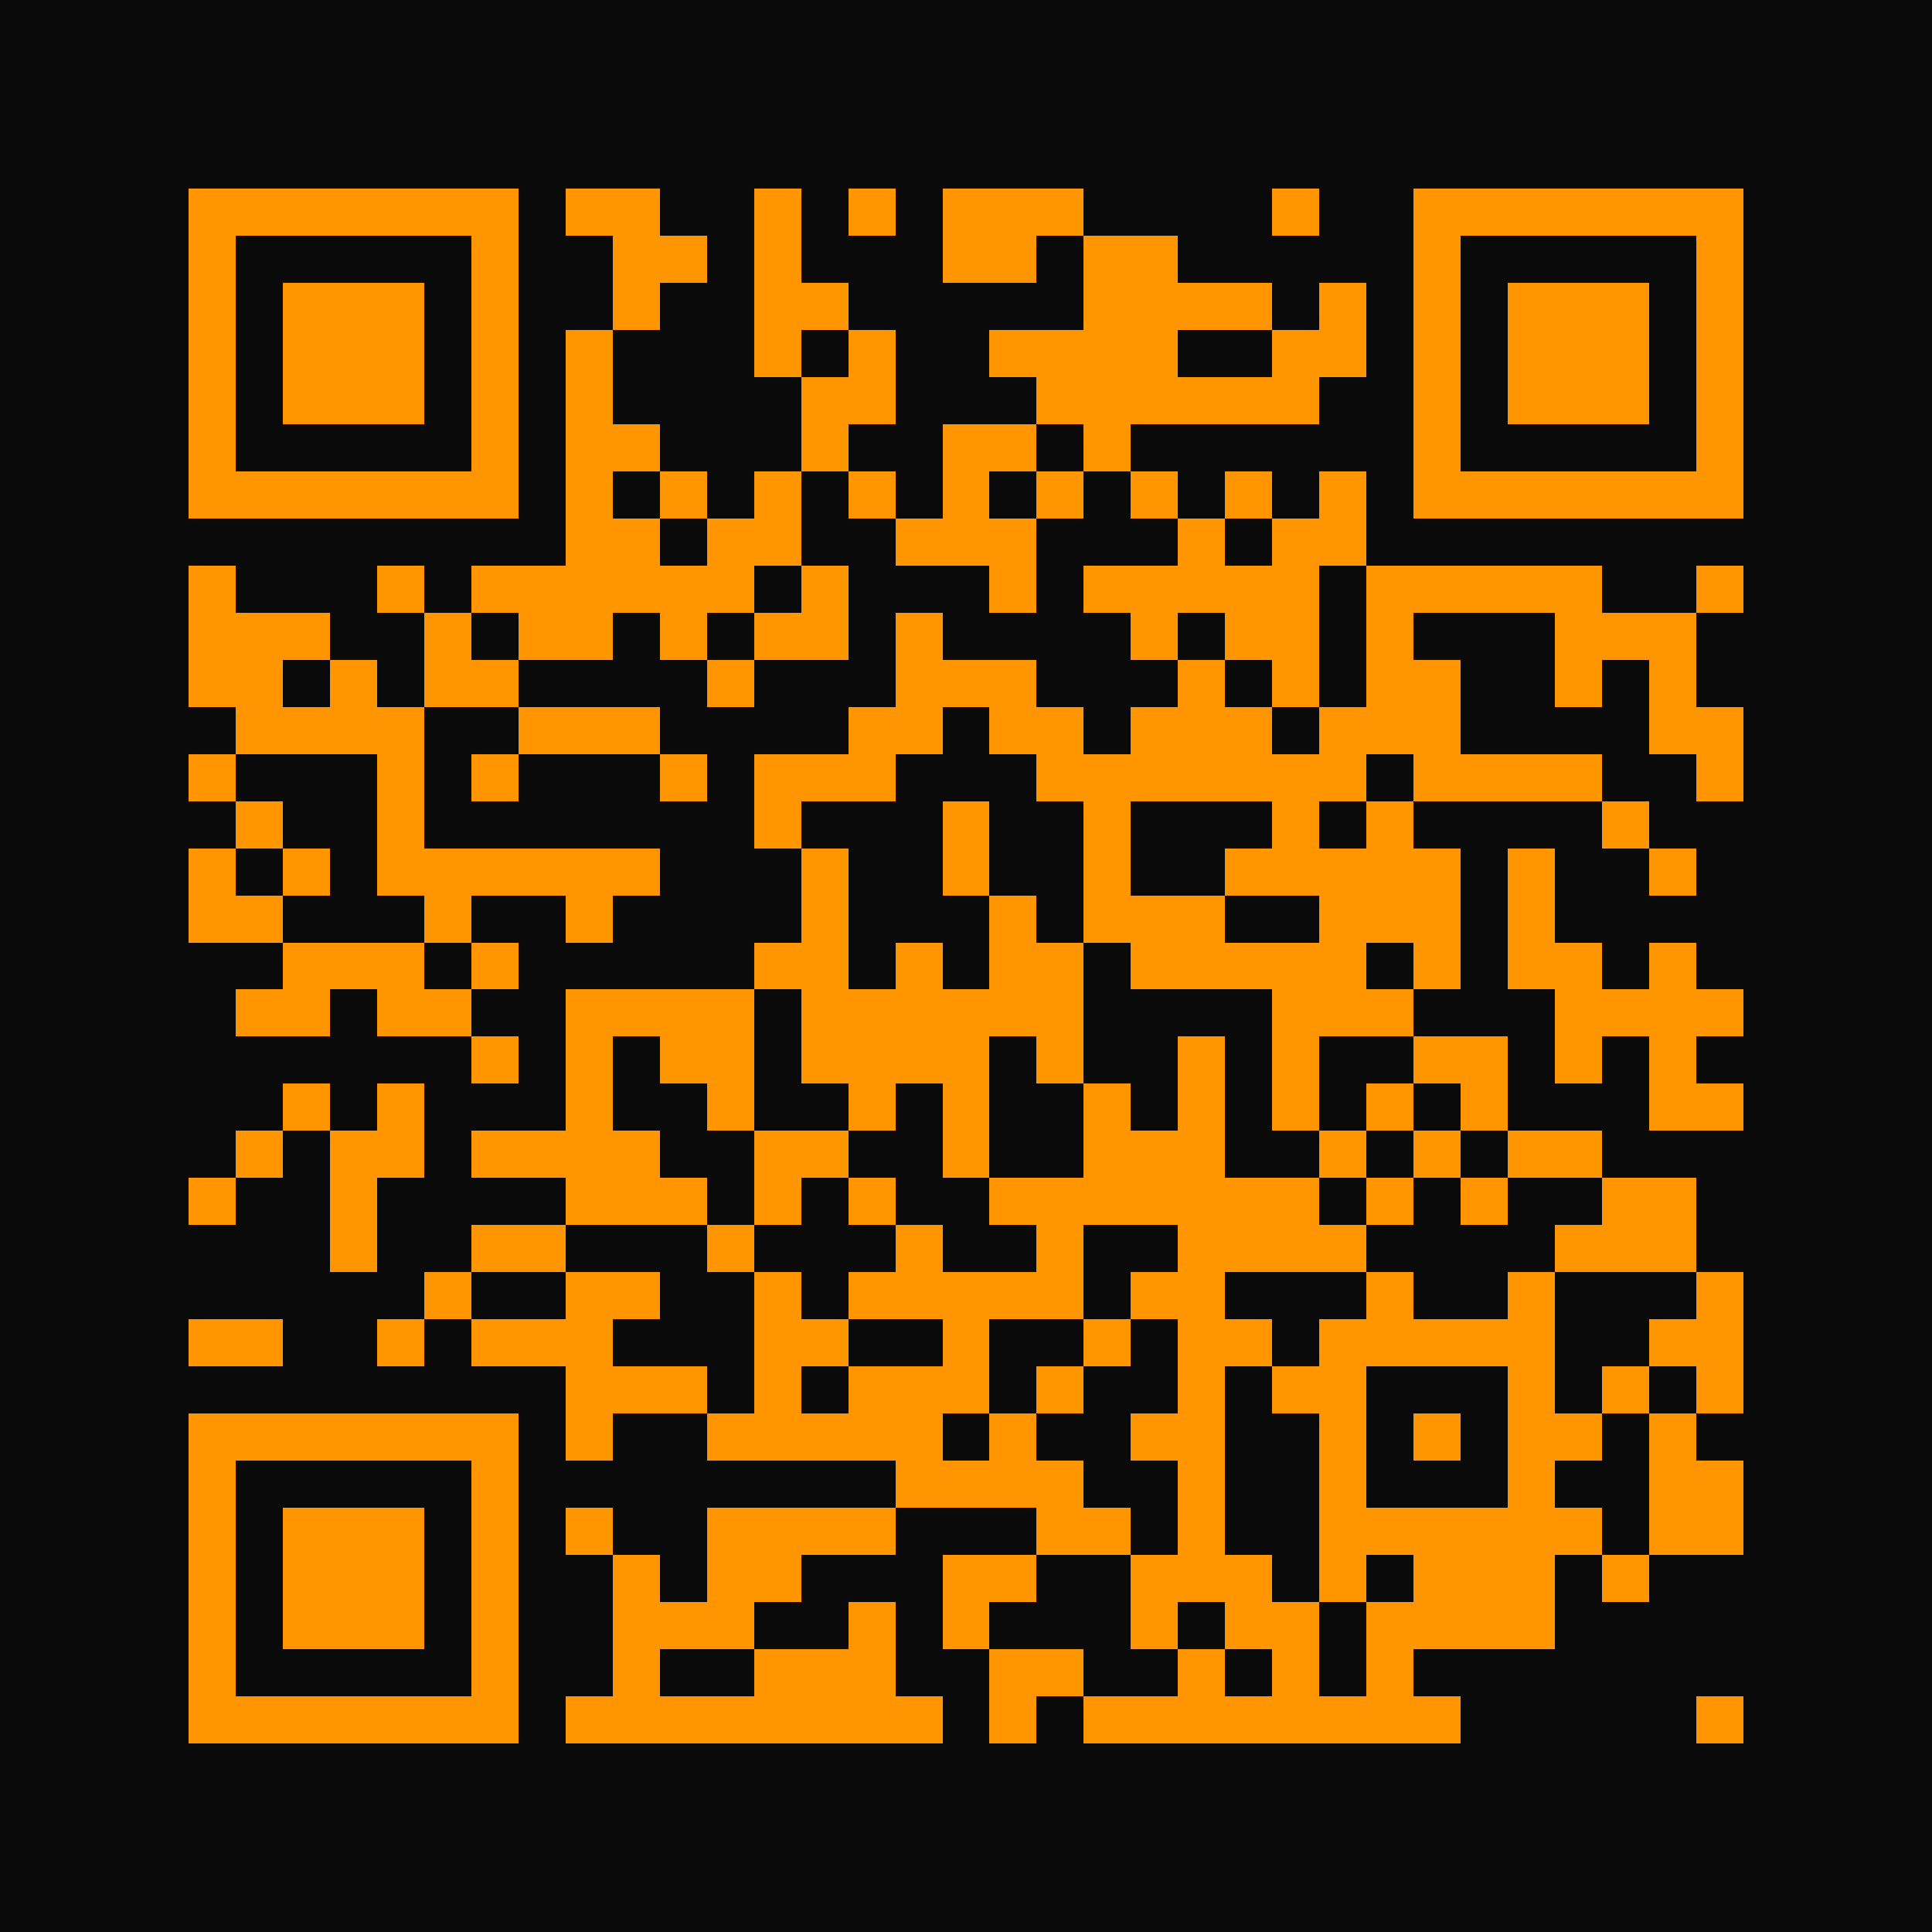 <svg xmlns="http://www.w3.org/2000/svg" width="300" height="300" viewBox="0 0 41 41" shape-rendering="crispEdges"><path fill="#0a0a0a" d="M0 0h41v41H0z"/><path stroke="#ff9500" d="M4 4.5h7m1 0h2m2 0h1m1 0h1m1 0h3m4 0h1m2 0h7M4 5.5h1m5 0h1m2 0h2m1 0h1m3 0h2m1 0h2m5 0h1m5 0h1M4 6.5h1m1 0h3m1 0h1m2 0h1m2 0h2m5 0h4m1 0h1m1 0h1m1 0h3m1 0h1M4 7.5h1m1 0h3m1 0h1m1 0h1m3 0h1m1 0h1m2 0h4m2 0h2m1 0h1m1 0h3m1 0h1M4 8.5h1m1 0h3m1 0h1m1 0h1m4 0h2m3 0h6m2 0h1m1 0h3m1 0h1M4 9.5h1m5 0h1m1 0h2m3 0h1m2 0h2m1 0h1m6 0h1m5 0h1M4 10.5h7m1 0h1m1 0h1m1 0h1m1 0h1m1 0h1m1 0h1m1 0h1m1 0h1m1 0h1m1 0h7M12 11.5h2m1 0h2m2 0h3m3 0h1m1 0h2M4 12.5h1m3 0h1m1 0h6m1 0h1m3 0h1m1 0h5m1 0h5m2 0h1M4 13.5h3m2 0h1m1 0h2m1 0h1m1 0h2m1 0h1m4 0h1m1 0h2m1 0h1m3 0h3M4 14.5h2m1 0h1m1 0h2m4 0h1m3 0h3m3 0h1m1 0h1m1 0h2m2 0h1m1 0h1M5 15.5h4m2 0h3m4 0h2m1 0h2m1 0h3m1 0h3m4 0h2M4 16.5h1m3 0h1m1 0h1m3 0h1m1 0h3m3 0h7m1 0h4m2 0h1M5 17.5h1m2 0h1m7 0h1m3 0h1m2 0h1m3 0h1m1 0h1m4 0h1M4 18.5h1m1 0h1m1 0h6m3 0h1m2 0h1m2 0h1m2 0h5m1 0h1m2 0h1M4 19.5h2m3 0h1m2 0h1m4 0h1m3 0h1m1 0h3m2 0h3m1 0h1M6 20.5h3m1 0h1m5 0h2m1 0h1m1 0h2m1 0h5m1 0h1m1 0h2m1 0h1M5 21.5h2m1 0h2m2 0h4m1 0h6m4 0h3m3 0h4M10 22.5h1m1 0h1m1 0h2m1 0h4m1 0h1m2 0h1m1 0h1m2 0h2m1 0h1m1 0h1M6 23.5h1m1 0h1m3 0h1m2 0h1m2 0h1m1 0h1m2 0h1m1 0h1m1 0h1m1 0h1m1 0h1m3 0h2M5 24.5h1m1 0h2m1 0h4m2 0h2m2 0h1m2 0h3m2 0h1m1 0h1m1 0h2M4 25.5h1m2 0h1m4 0h3m1 0h1m1 0h1m2 0h7m1 0h1m1 0h1m2 0h2M7 26.5h1m2 0h2m3 0h1m3 0h1m2 0h1m2 0h4m4 0h3M9 27.5h1m2 0h2m2 0h1m1 0h5m1 0h2m3 0h1m2 0h1m3 0h1M4 28.5h2m2 0h1m1 0h3m3 0h2m2 0h1m2 0h1m1 0h2m1 0h5m2 0h2M12 29.5h3m1 0h1m1 0h3m1 0h1m2 0h1m1 0h2m3 0h1m1 0h1m1 0h1M4 30.5h7m1 0h1m2 0h5m1 0h1m2 0h2m2 0h1m1 0h1m1 0h2m1 0h1M4 31.5h1m5 0h1m8 0h4m2 0h1m2 0h1m3 0h1m2 0h2M4 32.5h1m1 0h3m1 0h1m1 0h1m2 0h4m3 0h2m1 0h1m2 0h6m1 0h2M4 33.5h1m1 0h3m1 0h1m2 0h1m1 0h2m3 0h2m2 0h3m1 0h1m1 0h3m1 0h1M4 34.5h1m1 0h3m1 0h1m2 0h3m2 0h1m1 0h1m3 0h1m1 0h2m1 0h4M4 35.5h1m5 0h1m2 0h1m2 0h3m2 0h2m2 0h1m1 0h1m1 0h1M4 36.5h7m1 0h8m1 0h1m1 0h8m5 0h1"/></svg>
